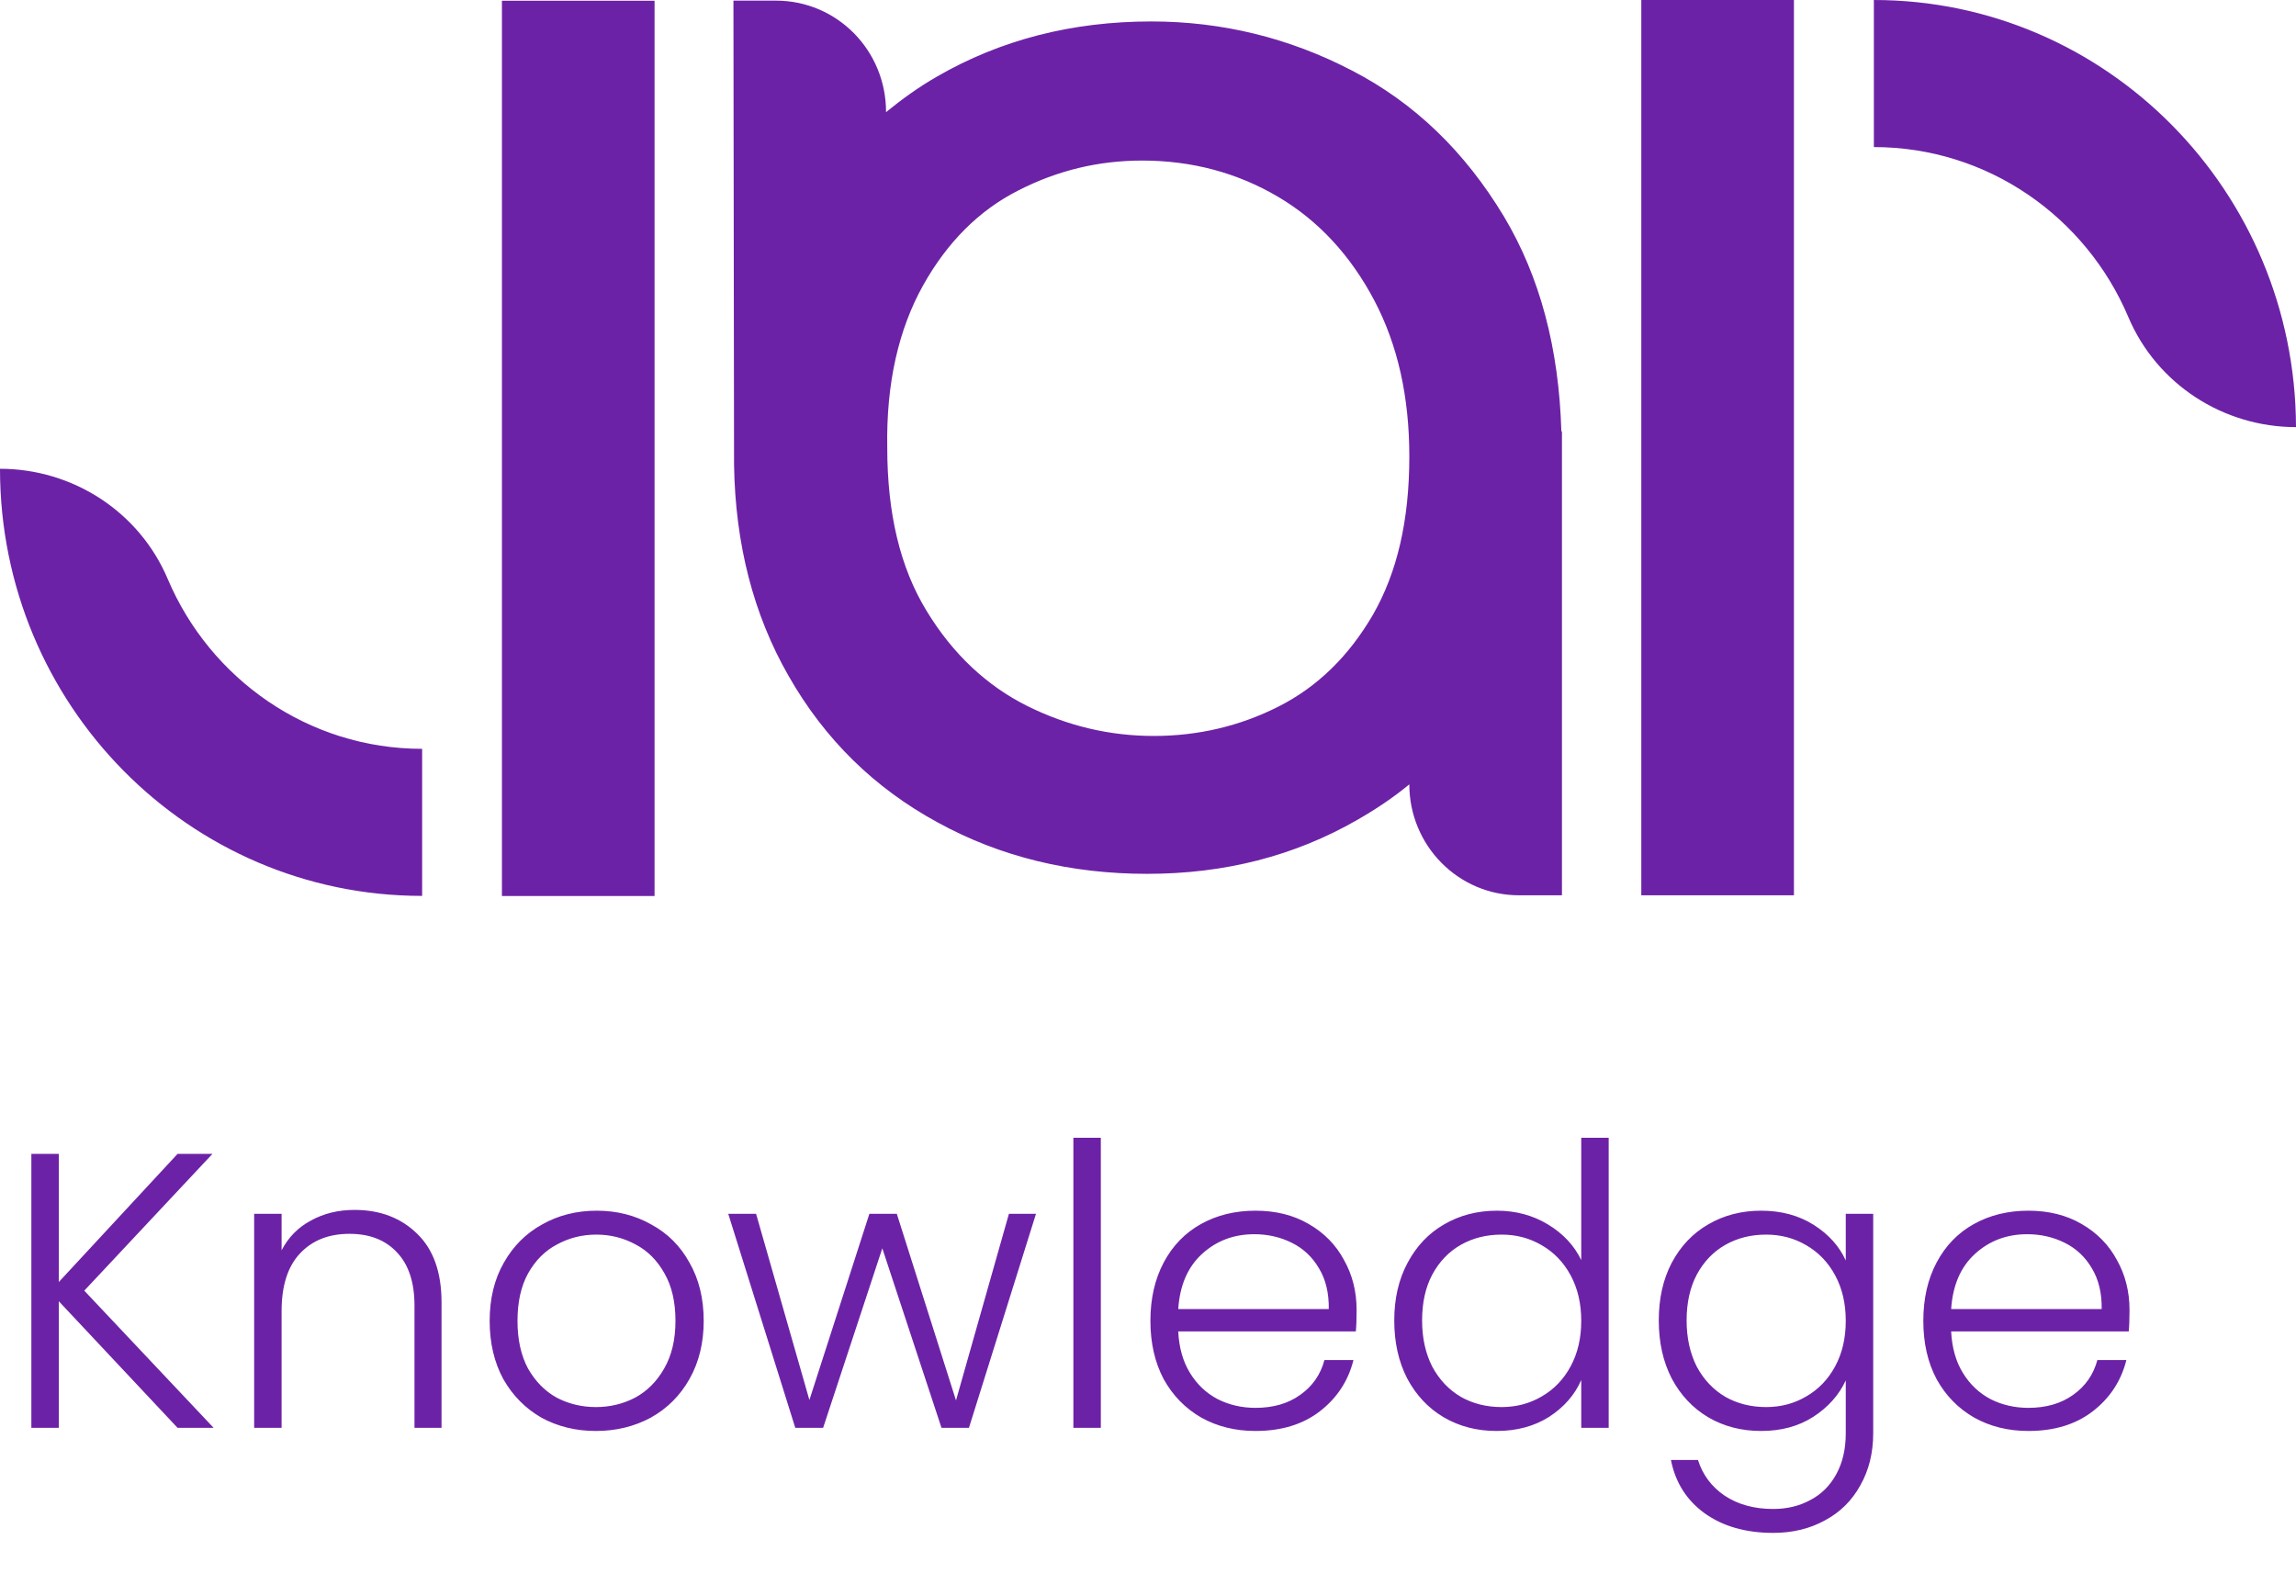 <svg width="82" height="57" viewBox="0 0 82 57" fill="none" xmlns="http://www.w3.org/2000/svg">
<g clip-path="url(#clip0_7722_36359)">
<path fill-rule="evenodd" clip-rule="evenodd" d="M64.069 0H58.618V31.978H64.069V0ZM26.216 16.591C26.259 19.436 26.908 21.953 28.163 24.142C29.46 26.419 31.234 28.148 33.483 29.373C35.711 30.599 38.221 31.212 40.968 31.212C43.736 31.212 46.224 30.577 48.473 29.286C49.122 28.914 49.749 28.498 50.333 28.016C50.333 30.205 52.086 31.978 54.248 31.978H55.784V15.409H55.763C55.676 12.454 55.005 9.893 53.708 7.726C52.323 5.428 50.528 3.677 48.279 2.517C46.051 1.357 43.65 0.766 41.119 0.766C38.285 0.766 35.733 1.423 33.462 2.736C32.813 3.108 32.207 3.546 31.645 4.005C31.645 1.795 29.893 0.022 27.708 0.022H26.194L26.216 16.591ZM32.964 10.2C33.83 8.646 34.976 7.508 36.36 6.807C37.766 6.085 39.237 5.735 40.794 5.735C42.568 5.735 44.19 6.172 45.64 7.026C47.089 7.88 48.235 9.127 49.079 10.725C49.922 12.323 50.333 14.183 50.333 16.306C50.333 18.583 49.901 20.443 49.036 21.953C48.17 23.442 47.046 24.536 45.661 25.237C44.277 25.937 42.785 26.287 41.206 26.287C39.648 26.287 38.134 25.937 36.685 25.215C35.236 24.492 34.024 23.354 33.094 21.822C32.142 20.268 31.688 18.32 31.688 16C31.645 13.68 32.099 11.754 32.964 10.2ZM17.926 32.005H23.377V0.027H17.926V32.005ZM15.076 32C6.749 32 0 25.171 0 16.744C2.596 16.744 4.975 18.276 5.992 20.684C7.506 24.252 11.01 26.747 15.076 26.747V32ZM66.924 0C75.23 0 81.978 6.829 82 15.256C79.404 15.256 77.025 13.724 76.008 11.316C74.494 7.748 70.99 5.253 66.924 5.253V0Z" fill="#6C22A6"/>
</g>
<path d="M6.342 51L2.1 46.478V51H1.12V41.214H2.1V45.792L6.342 41.214H7.588L3.01 46.1L7.63 51H6.342ZM12.661 43.216C13.576 43.216 14.322 43.501 14.901 44.07C15.48 44.63 15.769 45.447 15.769 46.52V51H14.803V46.632C14.803 45.801 14.593 45.167 14.173 44.728C13.762 44.289 13.198 44.07 12.479 44.07C11.742 44.07 11.154 44.303 10.715 44.77C10.276 45.237 10.057 45.923 10.057 46.828V51H9.077V43.356H10.057V44.658C10.3 44.191 10.65 43.837 11.107 43.594C11.564 43.342 12.082 43.216 12.661 43.216ZM21.282 51.112C20.564 51.112 19.915 50.953 19.336 50.636C18.767 50.309 18.314 49.852 17.978 49.264C17.652 48.667 17.488 47.971 17.488 47.178C17.488 46.385 17.656 45.694 17.992 45.106C18.328 44.509 18.786 44.051 19.364 43.734C19.943 43.407 20.592 43.244 21.31 43.244C22.029 43.244 22.678 43.407 23.256 43.734C23.844 44.051 24.302 44.509 24.628 45.106C24.964 45.694 25.132 46.385 25.132 47.178C25.132 47.962 24.964 48.653 24.628 49.25C24.292 49.847 23.83 50.309 23.242 50.636C22.654 50.953 22.001 51.112 21.282 51.112ZM21.282 50.258C21.786 50.258 22.253 50.146 22.682 49.922C23.112 49.689 23.457 49.343 23.718 48.886C23.989 48.419 24.124 47.85 24.124 47.178C24.124 46.506 23.994 45.941 23.732 45.484C23.471 45.017 23.126 44.672 22.696 44.448C22.267 44.215 21.8 44.098 21.296 44.098C20.792 44.098 20.326 44.215 19.896 44.448C19.467 44.672 19.122 45.017 18.86 45.484C18.608 45.941 18.482 46.506 18.482 47.178C18.482 47.85 18.608 48.419 18.86 48.886C19.122 49.343 19.462 49.689 19.882 49.922C20.312 50.146 20.778 50.258 21.282 50.258ZM36.999 43.356L34.605 51H33.625L31.511 44.588L29.397 51H28.403L26.009 43.356H27.003L28.907 50.006L31.049 43.356H32.029L34.143 50.02L36.033 43.356H36.999ZM39.315 40.64V51H38.335V40.64H39.315ZM48.45 46.786C48.45 47.122 48.441 47.379 48.422 47.556H42.08C42.108 48.135 42.248 48.629 42.5 49.04C42.752 49.451 43.083 49.763 43.494 49.978C43.905 50.183 44.353 50.286 44.838 50.286C45.473 50.286 46.005 50.132 46.434 49.824C46.873 49.516 47.162 49.101 47.302 48.578H48.338C48.151 49.325 47.75 49.936 47.134 50.412C46.527 50.879 45.762 51.112 44.838 51.112C44.119 51.112 43.475 50.953 42.906 50.636C42.337 50.309 41.889 49.852 41.562 49.264C41.245 48.667 41.086 47.971 41.086 47.178C41.086 46.385 41.245 45.689 41.562 45.092C41.879 44.495 42.323 44.037 42.892 43.72C43.461 43.403 44.11 43.244 44.838 43.244C45.566 43.244 46.201 43.403 46.742 43.72C47.293 44.037 47.713 44.467 48.002 45.008C48.301 45.54 48.45 46.133 48.45 46.786ZM47.456 46.758C47.465 46.189 47.349 45.703 47.106 45.302C46.873 44.901 46.551 44.597 46.14 44.392C45.729 44.187 45.281 44.084 44.796 44.084C44.068 44.084 43.447 44.317 42.934 44.784C42.421 45.251 42.136 45.909 42.08 46.758H47.456ZM49.795 47.164C49.795 46.38 49.954 45.694 50.271 45.106C50.588 44.509 51.022 44.051 51.573 43.734C52.133 43.407 52.763 43.244 53.463 43.244C54.135 43.244 54.742 43.407 55.283 43.734C55.824 44.061 56.221 44.485 56.473 45.008V40.64H57.453V51H56.473V49.292C56.24 49.824 55.857 50.263 55.325 50.608C54.793 50.944 54.168 51.112 53.449 51.112C52.749 51.112 52.119 50.949 51.559 50.622C51.008 50.295 50.574 49.833 50.257 49.236C49.949 48.639 49.795 47.948 49.795 47.164ZM56.473 47.178C56.473 46.562 56.347 46.021 56.095 45.554C55.843 45.087 55.498 44.728 55.059 44.476C54.63 44.224 54.154 44.098 53.631 44.098C53.09 44.098 52.604 44.219 52.175 44.462C51.746 44.705 51.405 45.059 51.153 45.526C50.91 45.983 50.789 46.529 50.789 47.164C50.789 47.789 50.91 48.34 51.153 48.816C51.405 49.283 51.746 49.642 52.175 49.894C52.604 50.137 53.09 50.258 53.631 50.258C54.154 50.258 54.63 50.132 55.059 49.88C55.498 49.628 55.843 49.269 56.095 48.802C56.347 48.335 56.473 47.794 56.473 47.178ZM62.896 43.244C63.615 43.244 64.24 43.412 64.772 43.748C65.304 44.084 65.687 44.509 65.92 45.022V43.356H66.9V51.196C66.9 51.896 66.746 52.517 66.438 53.058C66.14 53.599 65.72 54.015 65.178 54.304C64.637 54.603 64.021 54.752 63.33 54.752C62.35 54.752 61.534 54.519 60.88 54.052C60.236 53.585 59.835 52.951 59.676 52.148H60.642C60.81 52.68 61.128 53.105 61.594 53.422C62.07 53.739 62.649 53.898 63.33 53.898C63.825 53.898 64.268 53.791 64.66 53.576C65.052 53.371 65.36 53.063 65.584 52.652C65.808 52.241 65.92 51.756 65.92 51.196V49.306C65.678 49.829 65.29 50.263 64.758 50.608C64.236 50.944 63.615 51.112 62.896 51.112C62.196 51.112 61.566 50.949 61.006 50.622C60.456 50.295 60.022 49.833 59.704 49.236C59.396 48.639 59.242 47.948 59.242 47.164C59.242 46.38 59.396 45.694 59.704 45.106C60.022 44.509 60.456 44.051 61.006 43.734C61.566 43.407 62.196 43.244 62.896 43.244ZM65.92 47.178C65.92 46.562 65.794 46.021 65.542 45.554C65.29 45.087 64.945 44.728 64.506 44.476C64.077 44.224 63.601 44.098 63.078 44.098C62.537 44.098 62.052 44.219 61.622 44.462C61.193 44.705 60.852 45.059 60.6 45.526C60.358 45.983 60.236 46.529 60.236 47.164C60.236 47.789 60.358 48.34 60.6 48.816C60.852 49.283 61.193 49.642 61.622 49.894C62.052 50.137 62.537 50.258 63.078 50.258C63.601 50.258 64.077 50.132 64.506 49.88C64.945 49.628 65.29 49.269 65.542 48.802C65.794 48.335 65.92 47.794 65.92 47.178ZM76.054 46.786C76.054 47.122 76.044 47.379 76.026 47.556H69.684C69.712 48.135 69.852 48.629 70.104 49.04C70.356 49.451 70.687 49.763 71.098 49.978C71.508 50.183 71.956 50.286 72.442 50.286C73.076 50.286 73.608 50.132 74.038 49.824C74.476 49.516 74.766 49.101 74.906 48.578H75.942C75.755 49.325 75.354 49.936 74.738 50.412C74.131 50.879 73.366 51.112 72.442 51.112C71.723 51.112 71.079 50.953 70.51 50.636C69.94 50.309 69.492 49.852 69.166 49.264C68.848 48.667 68.69 47.971 68.69 47.178C68.69 46.385 68.848 45.689 69.166 45.092C69.483 44.495 69.926 44.037 70.496 43.72C71.065 43.403 71.714 43.244 72.442 43.244C73.17 43.244 73.804 43.403 74.346 43.72C74.896 44.037 75.316 44.467 75.606 45.008C75.904 45.54 76.054 46.133 76.054 46.786ZM75.06 46.758C75.069 46.189 74.952 45.703 74.71 45.302C74.476 44.901 74.154 44.597 73.744 44.392C73.333 44.187 72.885 44.084 72.4 44.084C71.672 44.084 71.051 44.317 70.538 44.784C70.024 45.251 69.74 45.909 69.684 46.758H75.06Z" fill="#6C22A6"/>
<defs>
<clipPath id="clip0_7722_36359">
<rect width="82" height="32" fill="white"/>
</clipPath>
</defs>
</svg>

